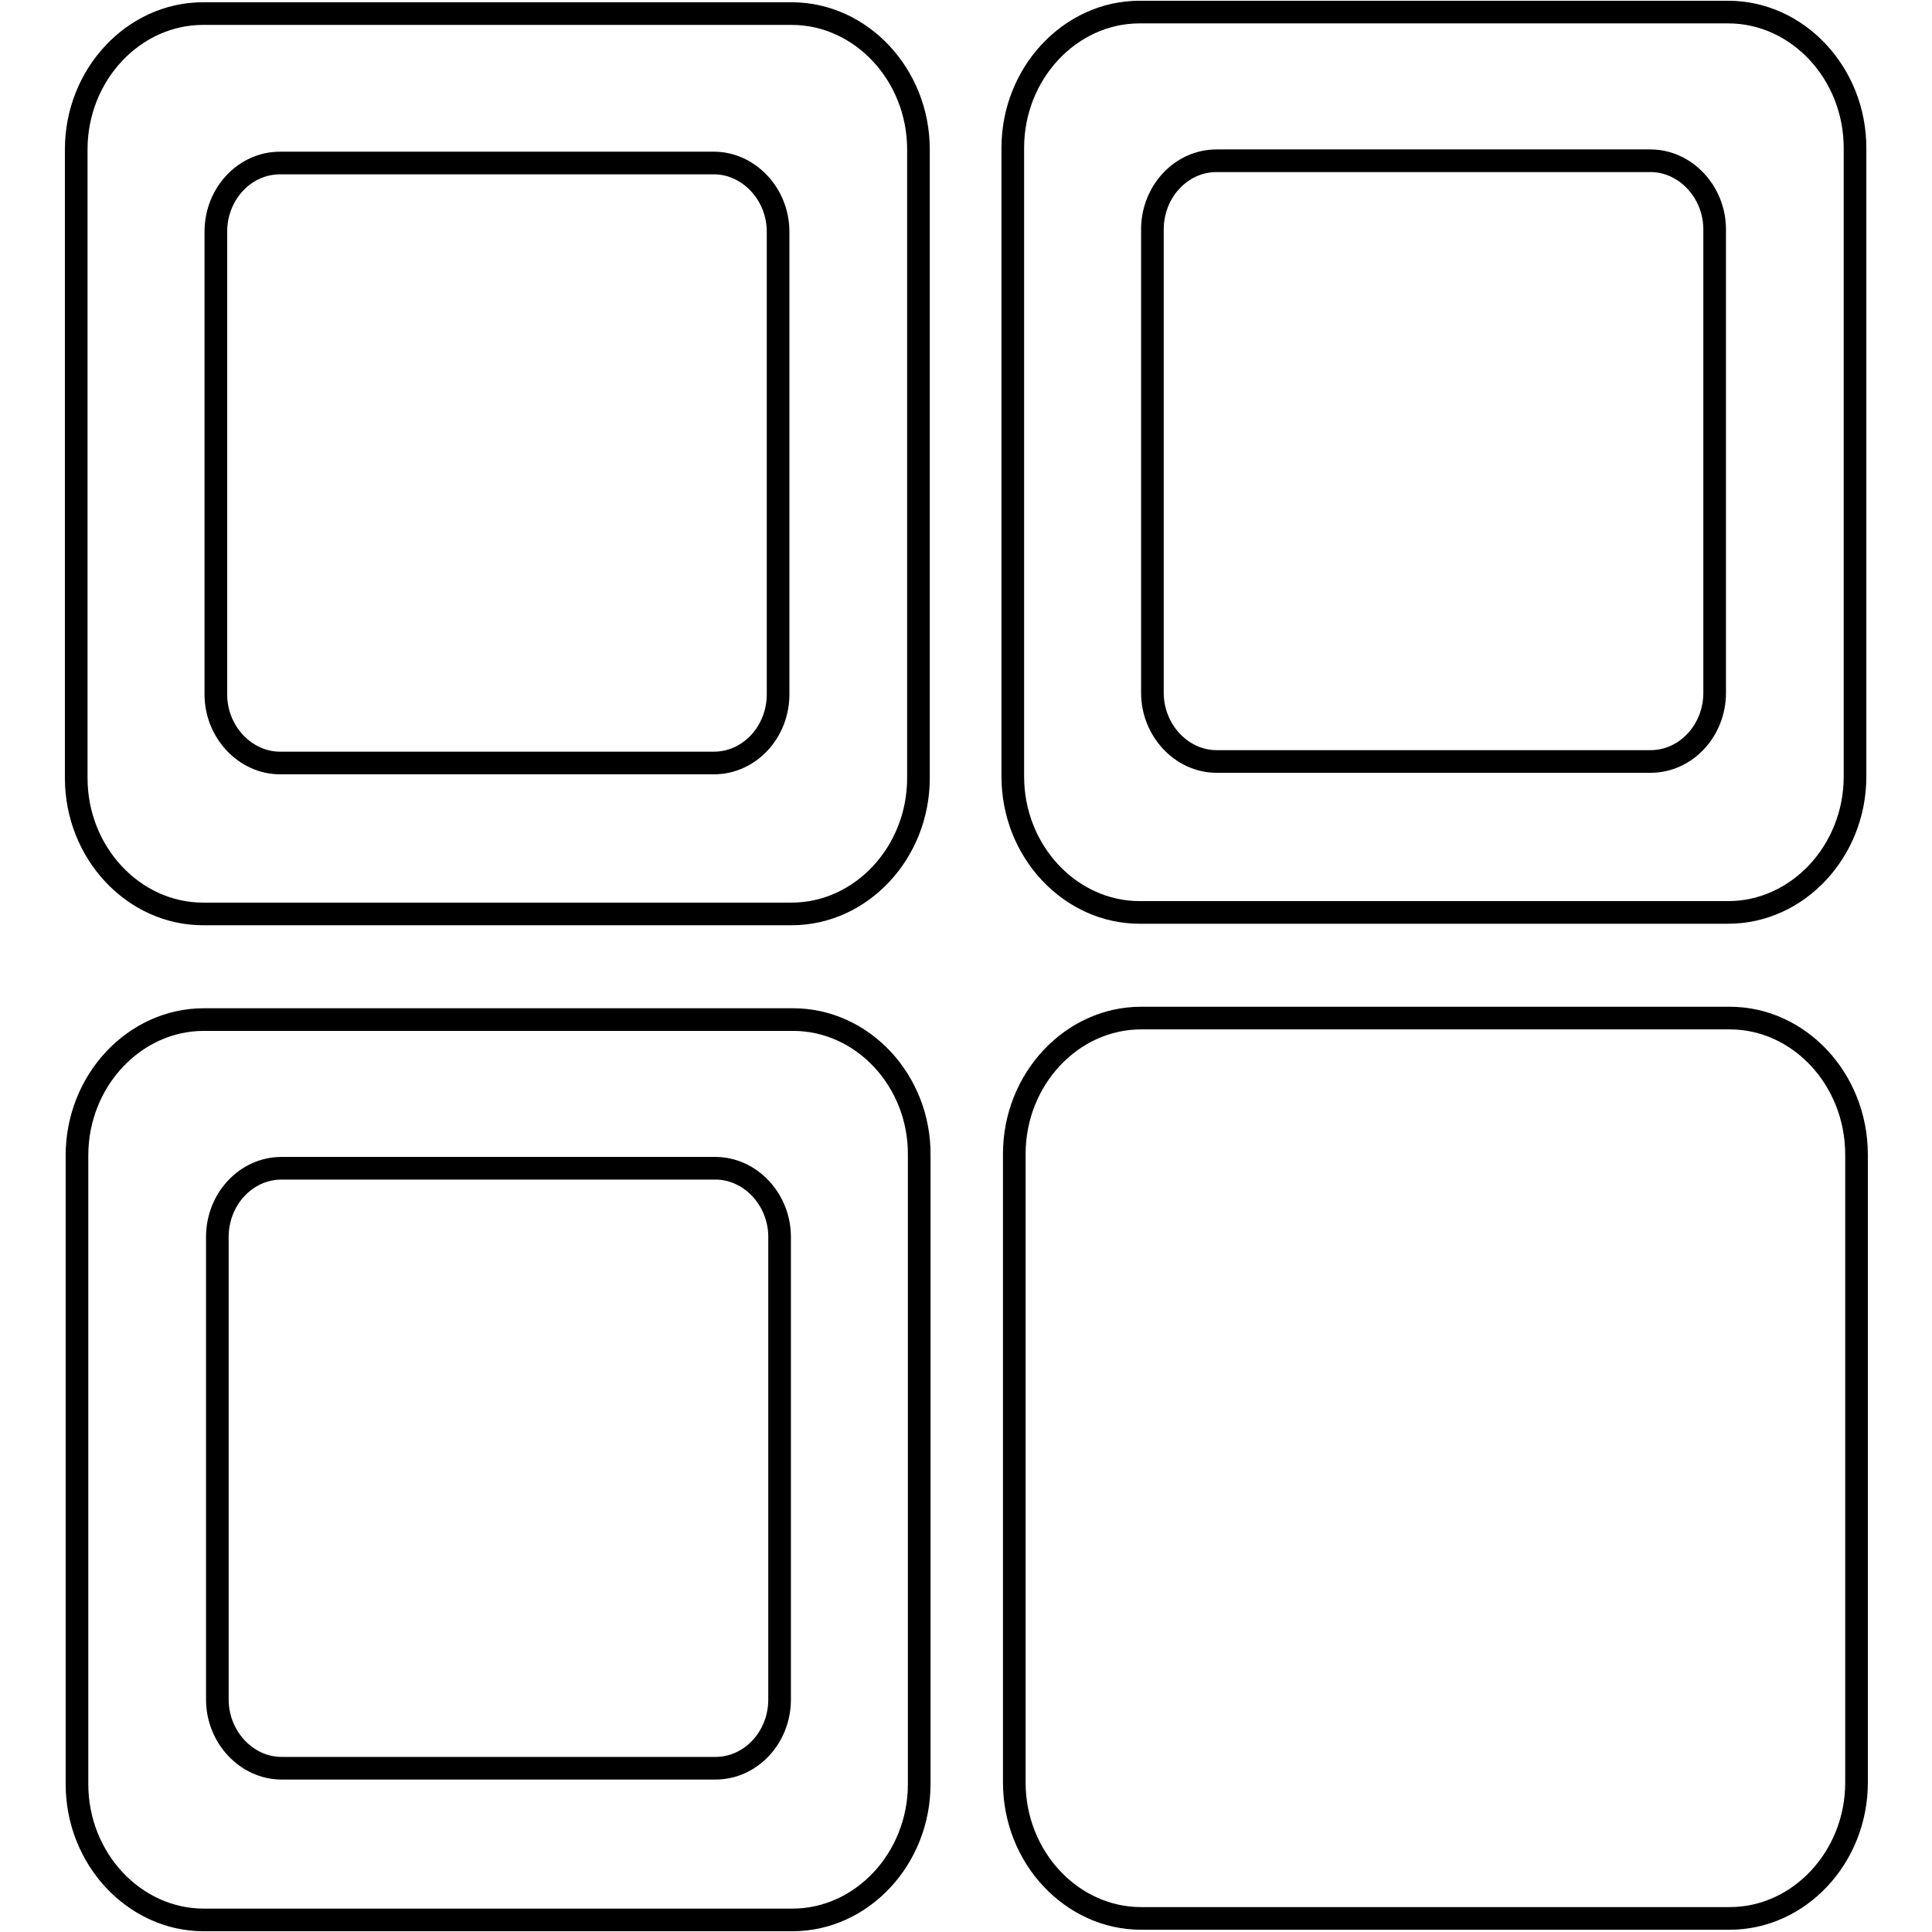<?xml version="1.0" encoding="utf-8"?>
<!-- Svg Vector Icons : http://www.onlinewebfonts.com/icon -->
<!DOCTYPE svg PUBLIC "-//W3C//DTD SVG 1.1//EN" "http://www.w3.org/Graphics/SVG/1.1/DTD/svg11.dtd">
<svg version="1.1" xmlns="http://www.w3.org/2000/svg" xmlns:xlink="http://www.w3.org/1999/xlink" x="0px" y="0px" viewBox="0 0 256 256" enable-background="new 0 0 256 256" xml:space="preserve">
<g><g><path stroke-width="3" fill-opacity="0" stroke="#000000"  d="M104.9,1.8h-78c-9.2,0-16.8,8.1-16.8,18v83.3c0,9.9,7.6,18,16.8,18h78c9.2,0,16.8-8.1,16.8-18V19.8C121.7,9.9,114.1,1.8,104.9,1.8L104.9,1.8z M103.1,92c0,5-3.8,9.1-8.5,9.1H37.1c-4.6,0-8.5-4.1-8.5-9.1V30.7c0-5,3.8-9.1,8.5-9.1h57.5c4.6,0,8.5,4.1,8.5,9.1V92L103.1,92z M229,1.6h-78c-9.2,0-16.8,8.1-16.8,18v83.3c0,9.9,7.6,18,16.8,18h78c9.2,0,16.8-8.1,16.8-18V19.6C245.8,9.7,238.2,1.6,229,1.6L229,1.6z M227.2,91.8c0,5-3.8,9.1-8.5,9.1h-57.5c-4.6,0-8.5-4.1-8.5-9.1V30.4c0-5,3.8-9.1,8.5-9.1h57.5c4.6,0,8.5,4.1,8.5,9.1V91.8L227.2,91.8z M105.1,135.1H27c-9.2,0-16.8,8.1-16.8,18v83.3c0,9.9,7.6,18,16.8,18h78c9.2,0,16.8-8.1,16.8-18v-83.3C121.9,143.2,114.3,135.1,105.1,135.1L105.1,135.1z M103.3,225.2c0,5-3.8,9.1-8.5,9.1H37.3c-4.6,0-8.5-4.1-8.5-9.1v-61.3c0-5,3.8-9.1,8.5-9.1h57.5c4.6,0,8.5,4.1,8.5,9.1V225.2L103.3,225.2z M229.2,134.9h-78c-9.2,0-16.8,8.1-16.8,18v83.3c0,9.9,7.6,18,16.8,18h78c9.2,0,16.8-8.1,16.8-18v-83.2C246,143,238.4,134.9,229.2,134.9L229.2,134.9z"/></g></g>
</svg>